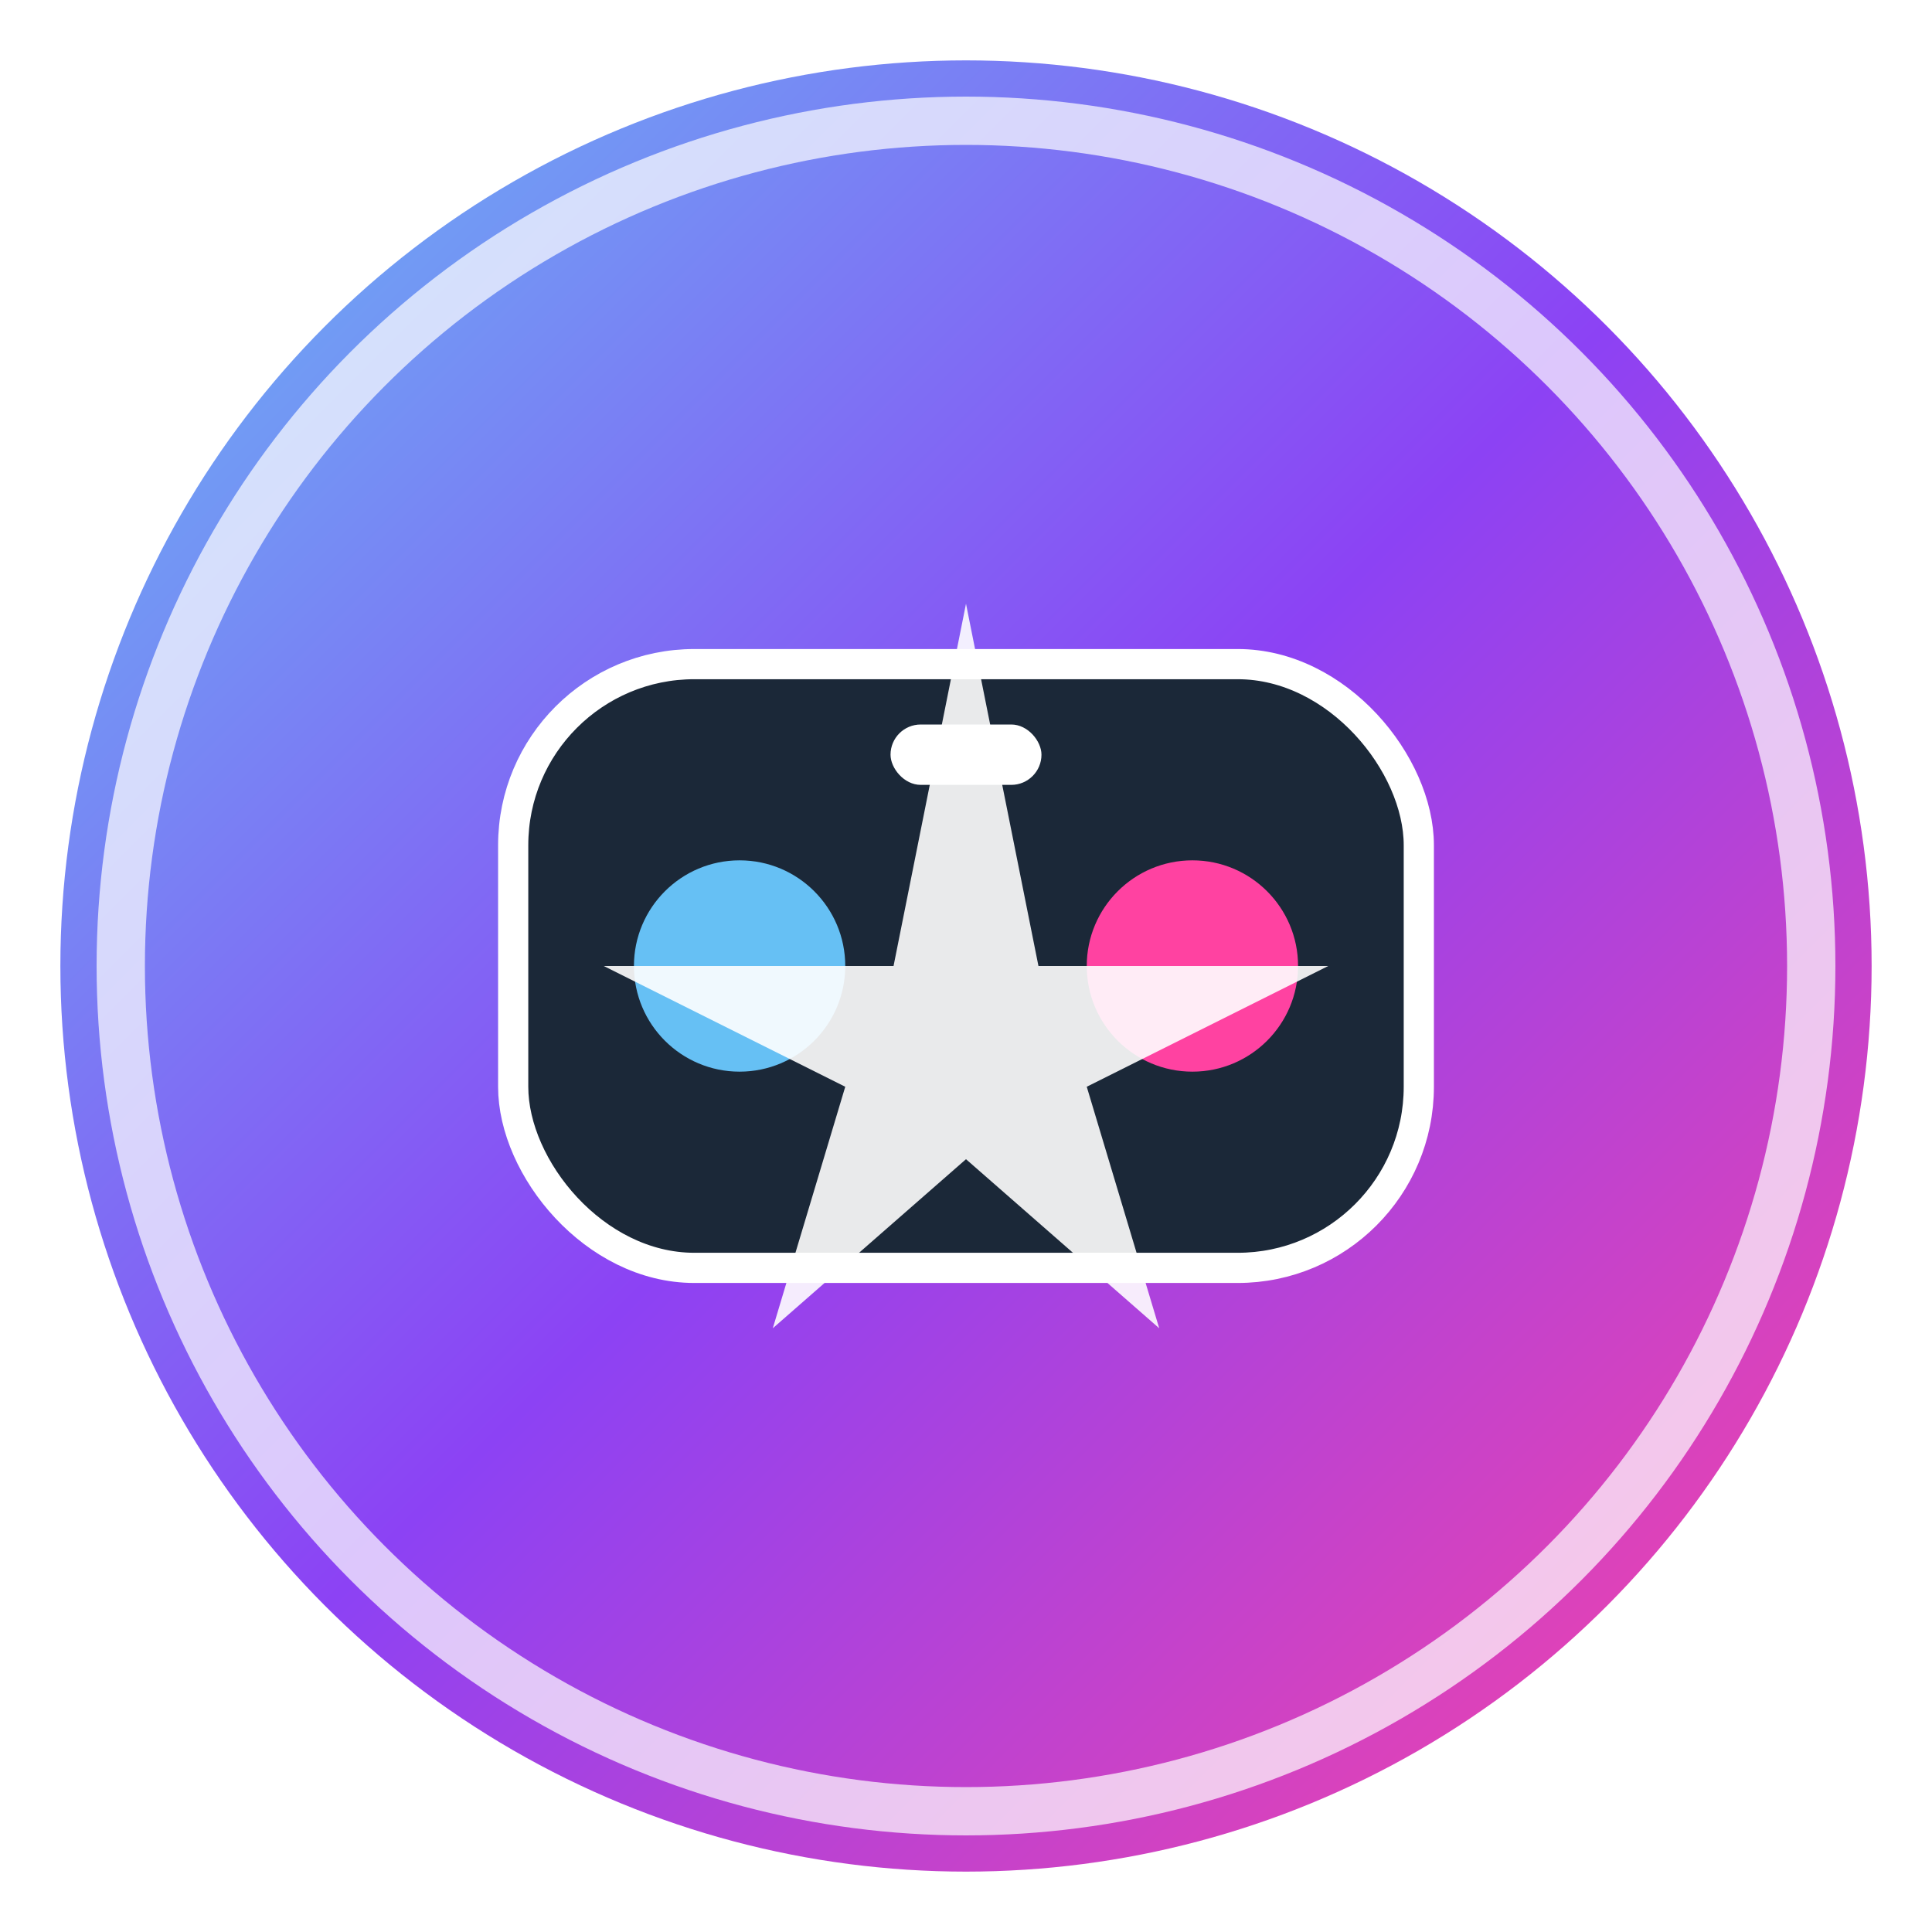 <svg xmlns="http://www.w3.org/2000/svg" width="32" height="32" viewBox="0 0 32 32">
  <!-- 定义渐变 -->
  <defs>
    <linearGradient id="faviconGradient" x1="0%" y1="0%" x2="100%" y2="100%">
      <stop offset="0%" stop-color="#66c0f4" /> <!-- Steam蓝色调 -->
      <stop offset="50%" stop-color="#8c42f4" /> <!-- 紫色过渡 -->
      <stop offset="100%" stop-color="#ff42a1" /> <!-- 粉红色结束 -->
    </linearGradient>
    
    <filter id="faviconGlow" x="-20%" y="-20%" width="140%" height="140%">
      <feGaussianBlur stdDeviation="1" result="blur" />
      <feComposite in="SourceGraphic" in2="blur" operator="over" />
    </filter>
  </defs>
  
  <!-- 背景圆 -->
  <circle cx="16" cy="16" r="15" fill="url(#faviconGradient)" />
  
  <!-- 游戏控制器简化版 -->
  <g transform="translate(8.5, 11) scale(0.5)">
    <!-- 控制器主体 -->
    <rect x="0" y="0" width="30" height="20" rx="6" fill="#1b2838" stroke="#ffffff" stroke-width="1" />
    
    <!-- 左侧摇杆 -->
    <circle cx="7.5" cy="10" r="3.5" fill="#66c0f4" />
    
    <!-- 右侧按钮组简化 -->
    <circle cx="22.5" cy="10" r="3.5" fill="#ff42a1" />
    
    <!-- 顶部按钮简化 -->
    <rect x="12.5" y="2" width="5" height="2" rx="1" fill="#ffffff" />
  </g>
  
  <!-- 魔法元素 - 星形简化 -->
  <g filter="url(#faviconGlow)" transform="translate(16, 16) scale(0.4)">
    <path d="M0,-15 L3,0 L15,0 L5,5 L8,15 L0,8 L-8,15 L-5,5 L-15,0 L-3,0 Z" fill="#ffffff" opacity="0.9" />
  </g>
  
  <!-- 外环魔法圆环 -->
  <circle cx="16" cy="16" r="14" fill="none" stroke="#ffffff" stroke-width="0.8" opacity="0.7" />
</svg> 